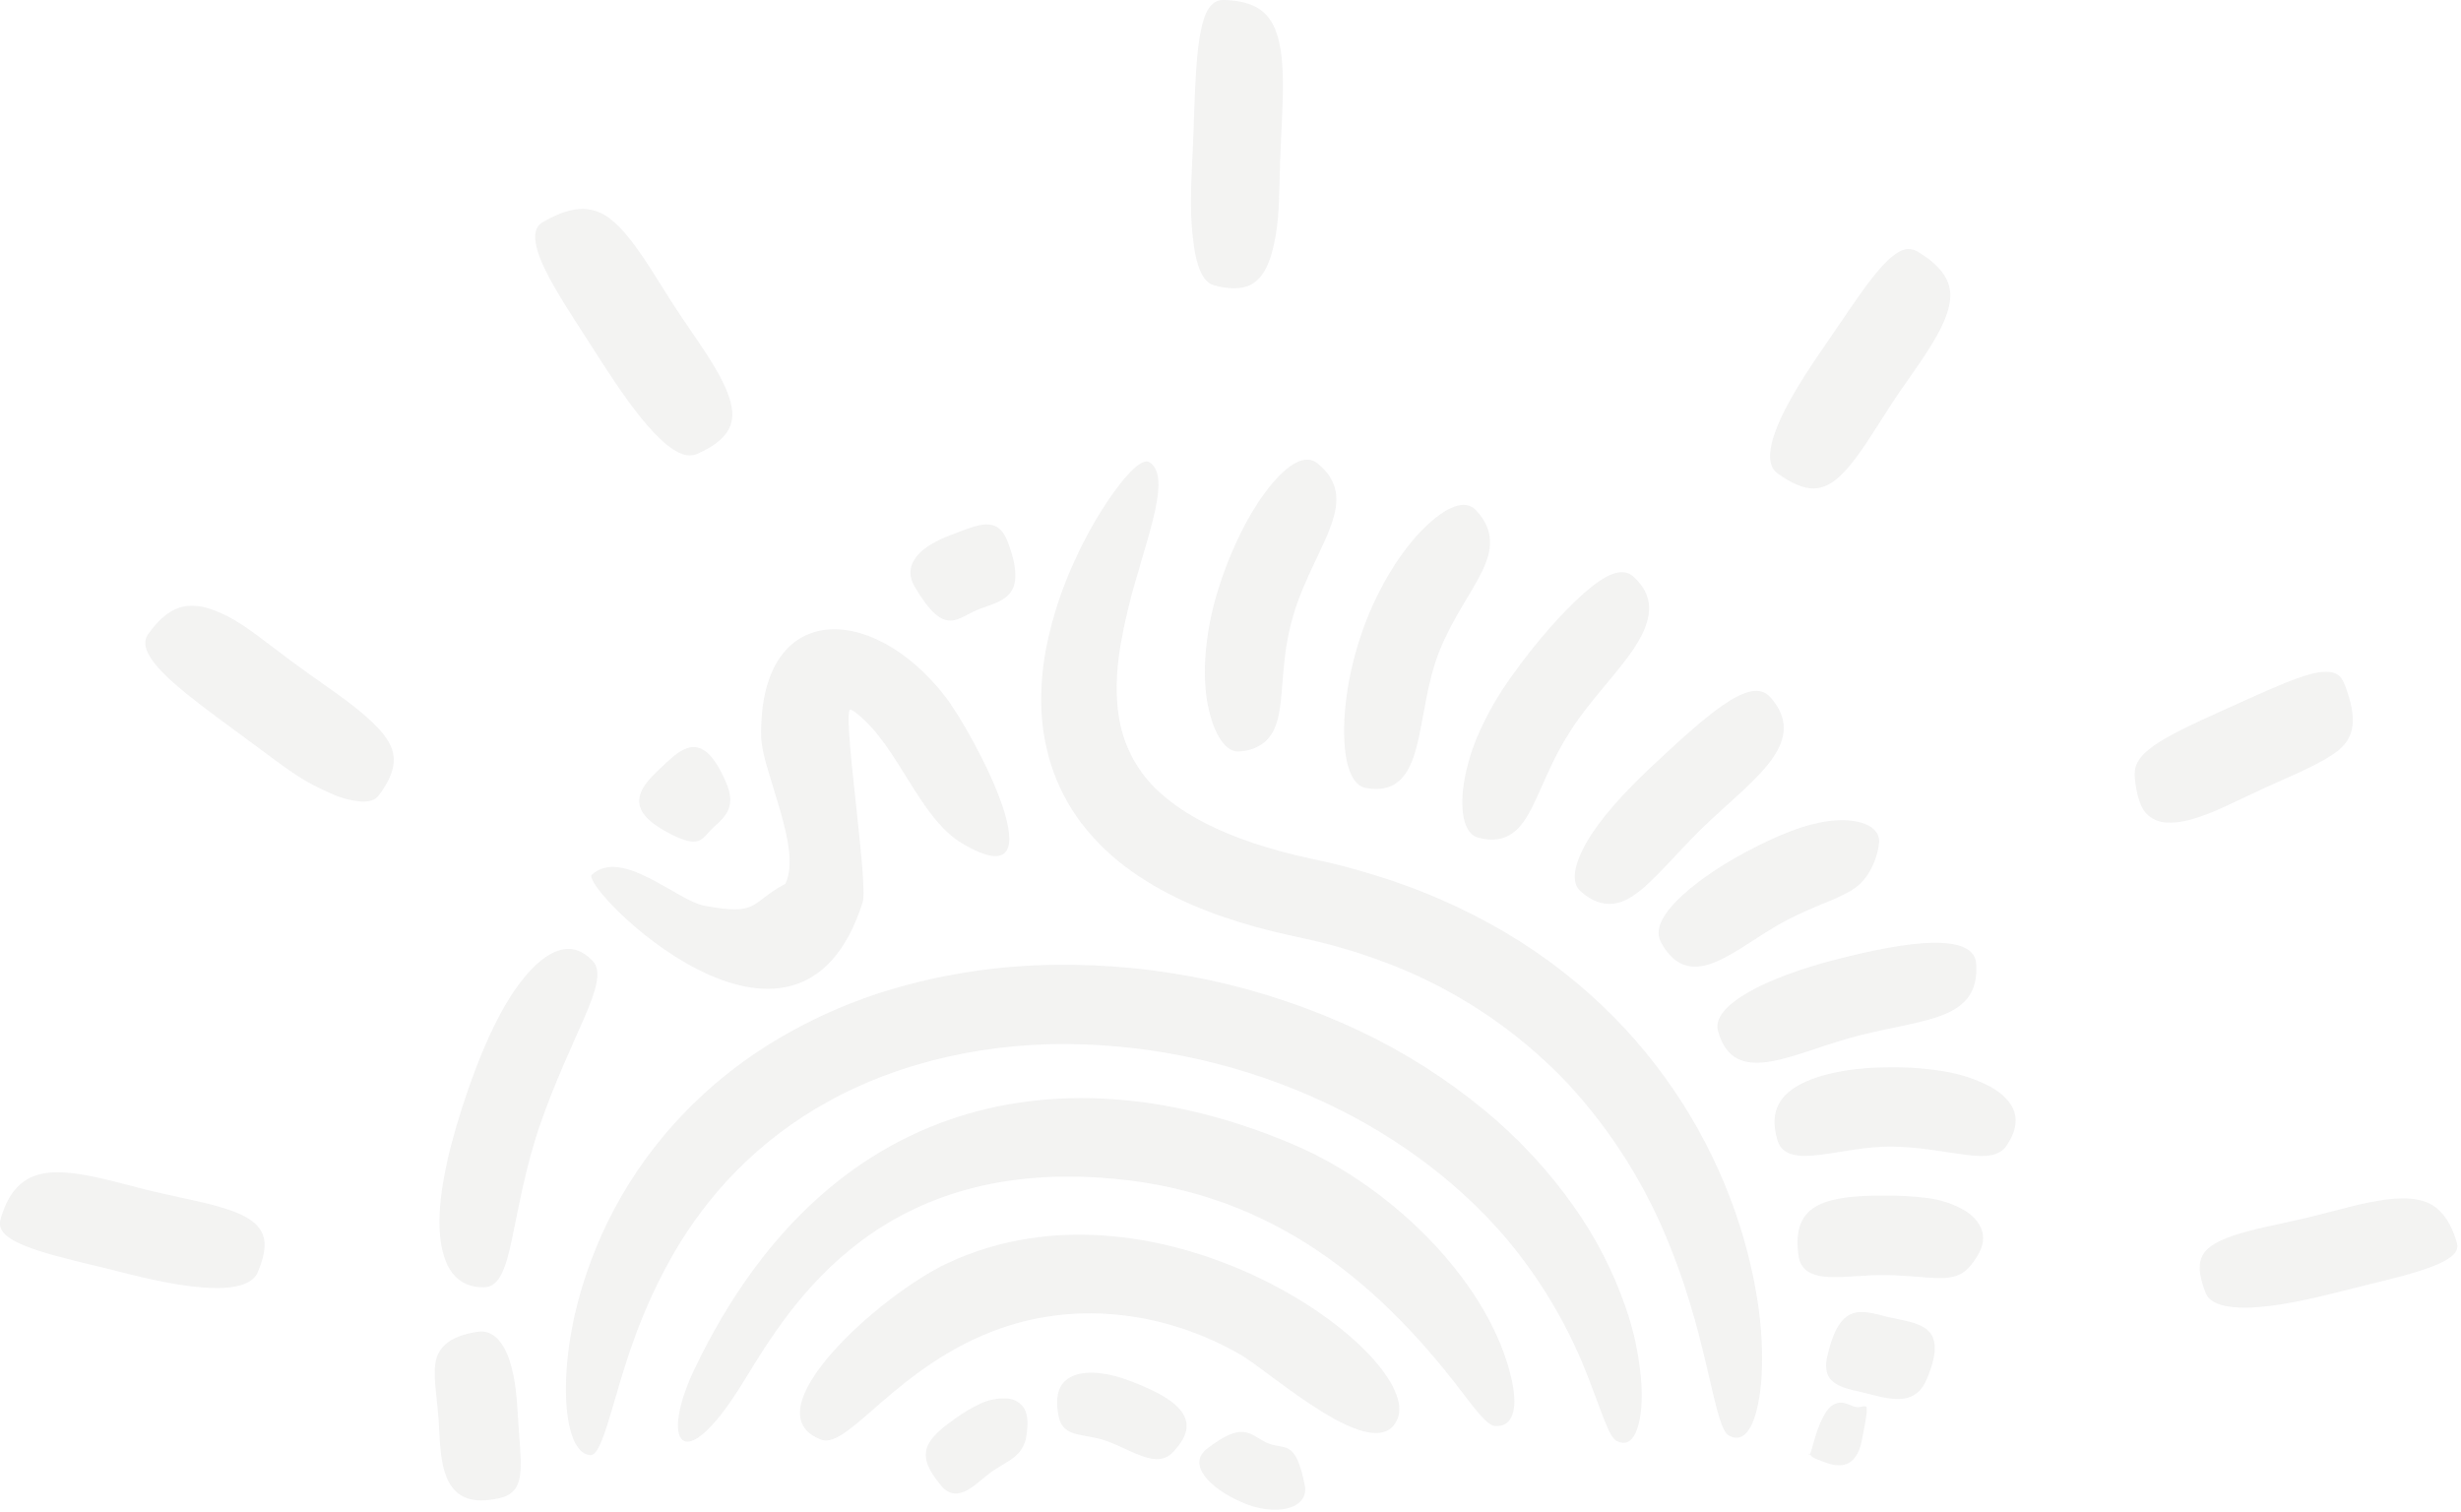 <?xml version="1.0" encoding="UTF-8"?>
<svg width="537px" height="330px" viewBox="0 0 537 330" version="1.1" xmlns="http://www.w3.org/2000/svg" xmlns:xlink="http://www.w3.org/1999/xlink">
    <title>2D1D5DF6-BE06-4D11-895D-1F487482148E</title>
    <g id="Page-4" stroke="none" stroke-width="1" fill="none" fill-rule="evenodd" opacity="0.055">
        <g id="Home--Site-pays" transform="translate(88, -2305)" fill="#1D1D1B" fill-rule="nonzero">
            <g id="WATHI-LOGO-MONOCHROME" transform="translate(128, 2244)">
                <g transform="translate(-216, 61)" id="Path">
                    <path d="M345.627,129.435 C341.02,133.524 335.25,139.938 329.704,147.767 C327.006,151.513 324.693,155.522 322.8,159.733 C321.198,163.277 320.066,167.016 319.432,170.853 C318.417,177.561 319.684,181.993 322.471,182.757 C325.741,183.667 328.157,183.128 330.026,181.811 C331.896,180.495 333.247,178.31 334.543,175.691 C335.838,173.073 337.077,169.964 338.681,166.673 C340.346,163.172 342.321,159.828 344.584,156.681 C349.31,150.211 354.765,144.777 357.657,139.665 C360.549,134.554 360.976,129.988 356.452,125.864 C353.939,123.588 350.277,125.374 345.627,129.435 Z"></path>
                    <path d="M376.016,153.831 C371.521,156.926 366.031,161.988 360.178,167.478 C354.324,172.968 349.247,178.597 346.334,183.583 C343.421,188.568 342.707,192.63 344.934,194.527 C347.483,196.754 349.835,197.433 351.999,197.195 C354.163,196.957 356.2,195.753 358.343,193.967 C362.544,190.41 367.348,184.458 372.922,179.263 C378.495,174.067 383.88,169.698 386.856,165.356 C389.832,161.015 390.357,156.765 386.324,152.171 C384.069,149.615 380.533,150.75 376.016,153.831 Z"></path>
                    <path d="M365.891,196.537 C362.509,199.982 361.046,203.07 362.446,205.64 C365.681,211.571 369.932,211.809 374.616,209.792 C379.3,207.775 384.531,203.546 390.07,200.689 C392.829,199.289 395.483,198.14 397.772,197.188 C399.78,196.423 401.736,195.528 403.626,194.506 C405.189,193.627 406.521,192.388 407.512,190.893 C408.835,188.86 409.682,186.555 409.991,184.15 C410.243,182.47 409.466,181.09 407.715,180.152 C405.965,179.214 403.339,178.807 400.391,179.031 C394.397,179.459 387.542,182.414 381.086,185.852 C374.63,189.29 369.287,193.099 365.891,196.537 Z"></path>
                    <path d="M400.195,306.436 C398.591,307.269 397.044,309.811 395.469,315.721 C394.6,319.026 394.509,316.561 394.978,317.387 C395.447,318.214 396.666,318.466 398.192,319.068 C399.719,319.67 401.469,320.027 402.961,319.439 C404.452,318.851 405.608,317.338 406.217,314.537 C408.409,303.334 407.239,308.046 404.305,306.835 C403.101,306.373 401.798,305.603 400.195,306.436 Z"></path>
                    <path d="M420.396,301.009 C425.69,288.629 418.036,288.881 412.036,287.397 C406.035,285.913 401.441,284.036 398.732,295.947 C397.219,302.627 402.639,302.83 408.121,304.258 C413.604,305.687 418.107,306.359 420.396,301.009 Z"></path>
                    <path d="M429.87,276.299 C432.006,273.701 432.979,271.495 432.671,269.415 C432.363,267.336 430.906,265.473 428.652,264.101 C426.117,262.664 423.319,261.749 420.424,261.412 C417.377,261.033 414.308,260.864 411.237,260.908 C405.265,260.866 400.125,261.258 396.715,263.008 C393.305,264.759 391.617,267.91 392.444,273.967 C392.899,277.349 395.476,278.455 399.054,278.644 C402.632,278.833 407.232,278.126 411.812,278.231 C416.391,278.336 420.067,278.826 422.854,278.882 C425.641,278.938 427.987,278.539 429.87,276.299 Z"></path>
                    <path d="M396.869,252.022 C401.448,251.49 407.169,250.096 413.121,250.202 C419.073,250.307 424.324,251.385 428.631,251.952 C432.937,252.519 436.207,252.435 437.839,249.991 C439.708,247.191 440.219,244.803 439.54,242.66 C438.861,240.518 437.019,238.662 434.324,237.142 C431.166,235.487 427.761,234.354 424.24,233.788 C420.221,233.129 416.15,232.834 412.078,232.906 C403.899,232.941 396.771,234.363 392.381,236.862 C387.99,239.362 386.121,242.996 387.864,248.85 C388.83,252.134 392.297,252.568 396.869,252.022 Z"></path>
                    <path d="M406.182,225.827 C420.319,222.284 432.006,222.543 431.215,210.289 C430.977,206.9 427.321,205.64 421.692,205.731 C416.062,205.822 408.556,207.348 400.79,209.33 C393.025,211.311 386.086,213.86 381.387,216.584 C376.689,219.308 374.112,222.186 374.875,224.987 C378.53,238.032 391.988,229.244 406.182,225.827 Z"></path>
                    <path d="M318.949,303.677 C322.408,308.228 324.677,311.12 326.294,311.176 C329.921,311.386 331.28,307.864 329.914,301.331 C325.468,280.633 304.594,259.437 282.748,249.977 C236.484,229.993 182.056,235.273 151.653,298.509 C143.86,314.705 148.852,322.961 161.743,302.284 C171.014,287.376 189.332,253.668 239.887,256.966 C275.339,259.171 299.378,277.986 318.949,303.677 Z"></path>
                    <path d="M206.725,275.654 C192.02,282.552 163.172,308.327 179.34,314.201 C185.417,315.987 195.914,297.767 218.279,289.883 C235.532,283.798 254.459,286.382 270.41,295.436 C277.188,299.266 300.225,320.426 304.902,309.706 C310.896,296.031 253.605,253.626 206.725,275.654 Z"></path>
                    <path d="M346.656,300.834 C349.667,308.586 351.138,313.62 352.734,314.404 C354.499,315.322 355.892,314.747 356.873,312.703 C357.853,310.658 358.406,307.164 358.182,302.41 C357.813,296.455 356.611,290.581 354.611,284.96 C351.937,277.314 348.214,270.077 343.547,263.457 C337.971,255.523 331.348,248.379 323.857,242.219 C315.544,235.368 306.413,229.572 296.675,224.966 C275.764,215.092 252.863,210.157 229.741,210.541 C218.33,210.7 206.989,212.348 196.005,215.443 C185.654,218.365 175.788,222.791 166.722,228.579 C158.47,233.874 151.068,240.391 144.77,247.905 C139.337,254.418 134.812,261.637 131.319,269.366 C125.017,283.476 123.336,295.849 123.504,304.223 C123.672,312.598 125.766,317.268 128.777,317.527 C130.513,317.674 131.963,313.011 134.274,305.049 C136.584,297.088 139.938,285.759 146.913,273.659 C150.653,267.146 155.195,261.129 160.434,255.747 C166.375,249.679 173.174,244.514 180.614,240.419 C196.222,231.702 216.108,227.115 236.589,227.9 C256.079,228.607 275.187,233.513 292.607,242.282 C308.712,250.412 321.386,261.188 330.04,271.901 C337.066,280.611 342.674,290.376 346.656,300.834 Z"></path>
                    <path d="M372.985,300.631 C374.644,307.885 375.743,312.43 377.242,313.235 C380.561,315.14 383.082,311.526 384.097,303.362 C385.112,295.197 384.37,282.545 379.728,267.756 C374.318,250.596 364.93,234.958 352.328,222.116 C345.215,214.889 337.191,208.621 328.458,203.469 C319.598,198.254 310.157,194.095 300.33,191.075 C297.9,190.312 295.429,189.64 293.034,188.975 L289.386,188.099 L285.885,187.329 C281.699,186.442 277.567,185.325 273.505,183.982 C265.676,181.37 258.716,177.869 253.703,173.479 C249.04,169.553 245.802,164.201 244.488,158.249 C243.234,152.591 243.563,146.583 244.453,141.031 C245.348,135.857 246.559,130.743 248.08,125.717 C249.403,121.131 250.643,117.104 251.504,113.687 C253.24,106.867 253.387,102.4 250.741,100.831 C249.291,99.97 245.937,103.002 241.526,109.591 C238.861,113.629 236.52,117.872 234.524,122.279 C231.75,128.257 229.682,134.539 228.362,140.996 C227.574,144.938 227.185,148.949 227.199,152.969 C227.21,157.542 227.891,162.088 229.223,166.463 C230.696,171.245 233.003,175.73 236.036,179.711 C239.14,183.737 242.84,187.267 247.009,190.179 C255.25,196.012 264.57,199.639 274.044,202.272 C276.415,202.93 278.805,203.52 281.214,204.043 L284.652,204.792 C285.731,205.024 286.802,205.276 287.866,205.542 C292.177,206.59 296.427,207.875 300.596,209.393 C316.431,215.026 330.699,224.343 342.224,236.575 C351.736,246.9 359.254,258.896 364.4,271.957 C369.014,283.35 371.276,293.391 372.985,300.631 Z"></path>
                    <path d="M287.481,101.111 C284.855,98.976 281.046,101.174 276.936,106.321 C272.826,111.468 268.645,119.527 265.767,128.784 C262.889,138.041 262.266,147.34 263.569,153.901 C264.871,160.462 267.56,164.243 270.438,163.977 C273.82,163.704 275.906,162.373 277.223,160.525 C278.539,158.676 279.078,156.239 279.422,153.404 C279.765,150.568 279.912,147.277 280.325,143.734 C280.727,140.016 281.509,136.348 282.657,132.789 C285.086,125.507 288.762,119.485 290.527,114.394 C292.292,109.304 292.257,104.977 287.481,101.111 Z"></path>
                    <path d="M310.826,115.151 C306.037,119.793 300.848,127.832 297.522,137.039 C294.196,146.247 293.076,154.951 293.321,161.183 C293.566,167.415 295.162,171.413 298.026,171.938 C304.713,173.164 307.472,169.137 309.062,163.13 C310.651,157.122 311.295,148.985 314.124,141.969 C316.953,134.953 320.979,129.589 323.311,124.849 C325.643,120.108 326.231,115.802 322.044,111.313 C319.74,108.842 315.63,110.466 310.826,115.151 Z"></path>
                    <path d="M129.141,190.837 C126.305,193.4 173.955,241.47 188.232,196.922 C189.563,192.791 183.422,153.775 185.656,154.832 C186.122,155.05 186.556,155.333 186.944,155.672 C196.096,162.849 200.514,178.471 209.995,184.066 C232.052,197.083 212.586,160.077 206.088,151.779 C190.081,131.34 165.573,130.99 166.084,160.882 C166.379,168.423 175.11,185.27 171.371,192.854 C163.431,197.125 165.769,199.856 153.775,197.664 C147.704,196.551 135.73,184.892 129.141,190.872 L129.141,190.837 Z"></path>
                    <path d="M121.999,207.383 C119.387,208.167 116.642,210.45 114.009,213.776 C108.681,220.4 104.255,231.114 100.887,241.54 C97.519,251.966 95.412,261.846 95.986,269.163 C96.56,276.481 99.487,280.969 105.6,280.899 C109.038,280.857 110.396,276.649 111.769,270.13 C113.141,263.611 114.675,254.606 117.825,245.489 C120.976,236.372 124.73,228.418 127.362,222.382 C129.995,216.346 131.41,211.977 129.4,209.778 C127.068,207.306 124.639,206.564 121.999,207.383 Z"></path>
                    <path d="M94.991,297.592 C94.487,300.974 95.503,305.575 95.755,310.497 C96.007,315.42 96.161,320.174 97.981,323.465 C99.802,326.756 103.079,328.262 109.038,326.903 C112.371,326.133 113.358,323.997 113.575,320.93 C113.792,317.863 113.232,313.641 112.987,308.775 C112.742,303.908 112.175,299.112 110.739,295.646 C109.304,292.18 107.126,290.184 104.255,290.611 C100.922,291.08 98.738,292.053 97.323,293.244 C96.024,294.347 95.191,295.9 94.991,297.592 L94.991,297.592 Z"></path>
                    <path d="M155.826,180.404 C158.333,178.128 160.728,176 158.389,170.664 C153.095,158.305 148.32,163.662 143.888,167.863 C141.605,169.964 139.546,172.197 139.483,174.69 C139.42,177.183 141.458,179.592 146.934,182.301 C153.123,185.249 153.186,182.757 155.826,180.404 Z"></path>
                    <path d="M207.425,116.768 C204.456,117.896 201.69,119.38 200.101,121.306 C198.511,123.231 198.126,125.451 199.555,127.972 C206.375,139.525 208.756,134.659 214.007,132.782 C219.049,130.92 224.209,130.1 220.022,118.554 C217.704,112.189 213.419,114.541 207.425,116.768 Z"></path>
                    <path d="M270.872,327.758 C263.87,324.705 258.968,319.495 263.387,316.127 C271.278,310.035 272.594,312.976 276.348,314.79 C280.339,316.645 282.65,313.578 284.75,324.319 C285.1,326.63 283.714,328.402 280.955,329.123 C278.196,329.844 274.359,329.354 270.872,327.758 Z"></path>
                    <path d="M242.142,314.684 C239.383,313.585 236.869,313.438 234.944,312.955 C233.018,312.472 231.443,311.555 230.96,308.838 C230.042,303.978 231.345,301.268 234.461,300.113 C237.577,298.958 242.205,299.644 246.595,301.331 C250.986,303.019 255.264,304.986 257.435,307.535 C259.605,310.084 259.661,313.032 255.859,316.946 C252.554,320.405 247.611,316.862 242.142,314.684 Z"></path>
                    <path d="M216.885,320.804 C214.953,322.072 213.069,324.06 211.129,325.132 C209.19,326.203 207.201,326.357 205.409,324.235 C202.195,320.44 201.536,317.933 202.314,315.784 C203.091,313.634 205.416,311.639 208.616,309.419 C210.275,308.209 212.048,307.163 213.909,306.296 C215.705,305.448 217.683,305.061 219.665,305.169 C221.264,305.207 222.73,306.067 223.544,307.444 C224.286,308.845 224.356,310.742 223.943,313.445 C223.678,315.236 222.73,316.855 221.297,317.961 C220.155,318.9 218.832,319.523 216.885,320.804 Z"></path>
                    <path d="M473.522,179.487 C471.775,179.591 470.055,179.025 468.711,177.904 C467.157,176.504 466.218,173.822 465.826,169.726 C465.623,167.408 466.218,165.433 469.818,162.828 C473.221,160.399 478.612,157.927 484.795,155.126 L488.52,153.446 C494.045,150.946 500.298,148.103 504.163,147.102 C505.265,146.792 506.401,146.622 507.545,146.597 C509.646,146.597 510.815,147.361 511.55,149.223 C514.757,157.381 513.189,160.679 511.221,162.828 C508.806,165.447 502.392,168.276 496.727,170.769 L493.653,172.169 C492.252,172.814 490.782,173.507 489.333,174.193 C484.284,176.602 479.067,179.094 474.628,179.452 C474.257,179.487 473.928,179.501 473.55,179.501 L473.522,179.487 Z"></path>
                    <path d="M395.679,106.587 C393.452,106.587 390.777,105.446 387.773,103.205 C385.834,101.756 385.728,98.647 387.472,93.955 C389.615,88.129 394.306,81.022 398.143,75.476 C399.327,73.775 400.468,72.087 401.581,70.449 C404.858,65.617 407.953,61.052 410.74,58.027 C413.037,55.541 414.9,54.337 416.44,54.337 C417.259,54.366 418.052,54.625 418.73,55.086 C426.04,59.588 426.075,63.832 425.137,67.389 C423.925,72.031 420.158,77.416 416.174,83.116 L414.668,85.272 C413.128,87.499 411.672,89.789 410.264,92.001 C407.316,96.623 404.536,100.992 401.651,103.73 C399.593,105.677 397.702,106.587 395.707,106.587 L395.679,106.587 Z"></path>
                    <path d="M46.592,281.046 C40.29,280.955 32.126,279.057 25.726,277.412 C23.772,276.915 21.847,276.439 19.977,276.011 C14.375,274.646 9.145,273.351 5.434,271.845 C-0.385,269.478 -0.322,267.462 0.245,265.606 C2.178,259.304 5.532,256.272 11.112,255.859 C11.596,255.824 12.1,255.81 12.611,255.81 C17.267,255.81 22.939,257.281 28.933,258.842 L31.44,259.493 C34.003,260.145 36.607,260.712 39.142,261.258 C44.415,262.399 49.386,263.485 52.859,265.165 C58.734,268.022 58.524,272.013 56.283,277.538 C55.324,279.884 52.25,281.074 47.181,281.074 L46.592,281.046 Z"></path>
                    <path d="M489.802,285.345 C486.518,285.345 482.386,284.813 481.336,282.243 C478.535,275.29 480.328,272.776 484.424,270.781 C487.813,269.142 492.75,268.071 497.973,266.937 C500.501,266.384 503.106,265.823 505.676,265.158 L508.182,264.514 C514.134,262.959 519.757,261.496 524.287,261.496 C524.792,261.496 525.275,261.496 525.737,261.552 C529.49,261.825 533.642,263.142 535.981,270.795 C536.373,272.083 536.905,273.848 531.199,276.173 C527.536,277.657 522.299,278.973 516.753,280.304 C514.883,280.766 512.951,281.235 510.997,281.739 C504.639,283.371 496.538,285.24 490.306,285.345 L489.802,285.345 Z"></path>
                    <path d="M269.24,62.907 C267.858,62.886 266.484,62.688 265.151,62.319 C263.478,61.906 261.475,60.52 260.467,53.322 C259.612,47.104 259.808,41.964 260.257,32.679 C260.383,30.102 260.474,27.561 260.558,25.096 C261.111,9.481 261.811,0 266.895,0 L267.028,0 C271.327,0.098 274.352,1.162 276.299,3.249 C280.626,7.898 280.136,17.954 279.562,29.598 L279.45,32.063 C279.331,34.556 279.275,36.817 279.218,39.002 C279.071,45.129 278.952,49.96 277.552,55.058 C275.675,62.018 272.125,62.907 269.24,62.907 L269.24,62.907 Z"></path>
                    <path d="M79.272,174.935 C76.759,174.781 74.3,174.142 72.031,173.052 C66.374,170.615 63.482,168.465 56.493,163.249 L55.541,162.548 C53.98,161.386 52.432,160.252 50.913,159.131 C41.411,152.129 32.434,145.561 31.741,140.828 C31.601,139.859 31.884,138.877 32.518,138.132 C36.369,132.789 39.709,132.18 41.887,132.18 C43.415,132.205 44.927,132.496 46.354,133.041 C50.948,134.687 54.379,137.299 59.581,141.255 C60.8,142.179 62.095,143.166 63.517,144.224 C65.771,145.904 67.935,147.424 70.022,148.901 C74.923,152.353 79.125,155.336 82.423,158.795 C86.323,162.94 87.723,166.869 82.605,173.612 C82.184,174.158 81.351,174.921 79.272,174.921 L79.272,174.935 Z"></path>
                    <path d="M150.547,99.382 C144.35,99.382 135.065,84.88 130.072,77.087 C129.085,75.532 128.091,73.992 127.11,72.486 C123.497,66.885 120.108,61.619 118.225,57.25 C115.249,50.248 117.615,48.938 118.757,48.294 C121.985,46.466 124.73,45.584 127.159,45.584 C129.514,45.623 131.776,46.508 133.531,48.077 C137.243,51.088 140.639,56.479 144.567,62.739 C145.155,63.673 145.757,64.63 146.373,65.61 C147.774,67.809 149.251,69.98 150.694,72.087 C154.195,77.213 157.5,82.051 158.991,86.379 C160.483,90.706 160.721,95.237 152.255,98.983 C151.726,99.227 151.151,99.356 150.568,99.361 L150.547,99.382 Z"></path>
                </g>
            </g>
        </g>
    </g>
</svg>